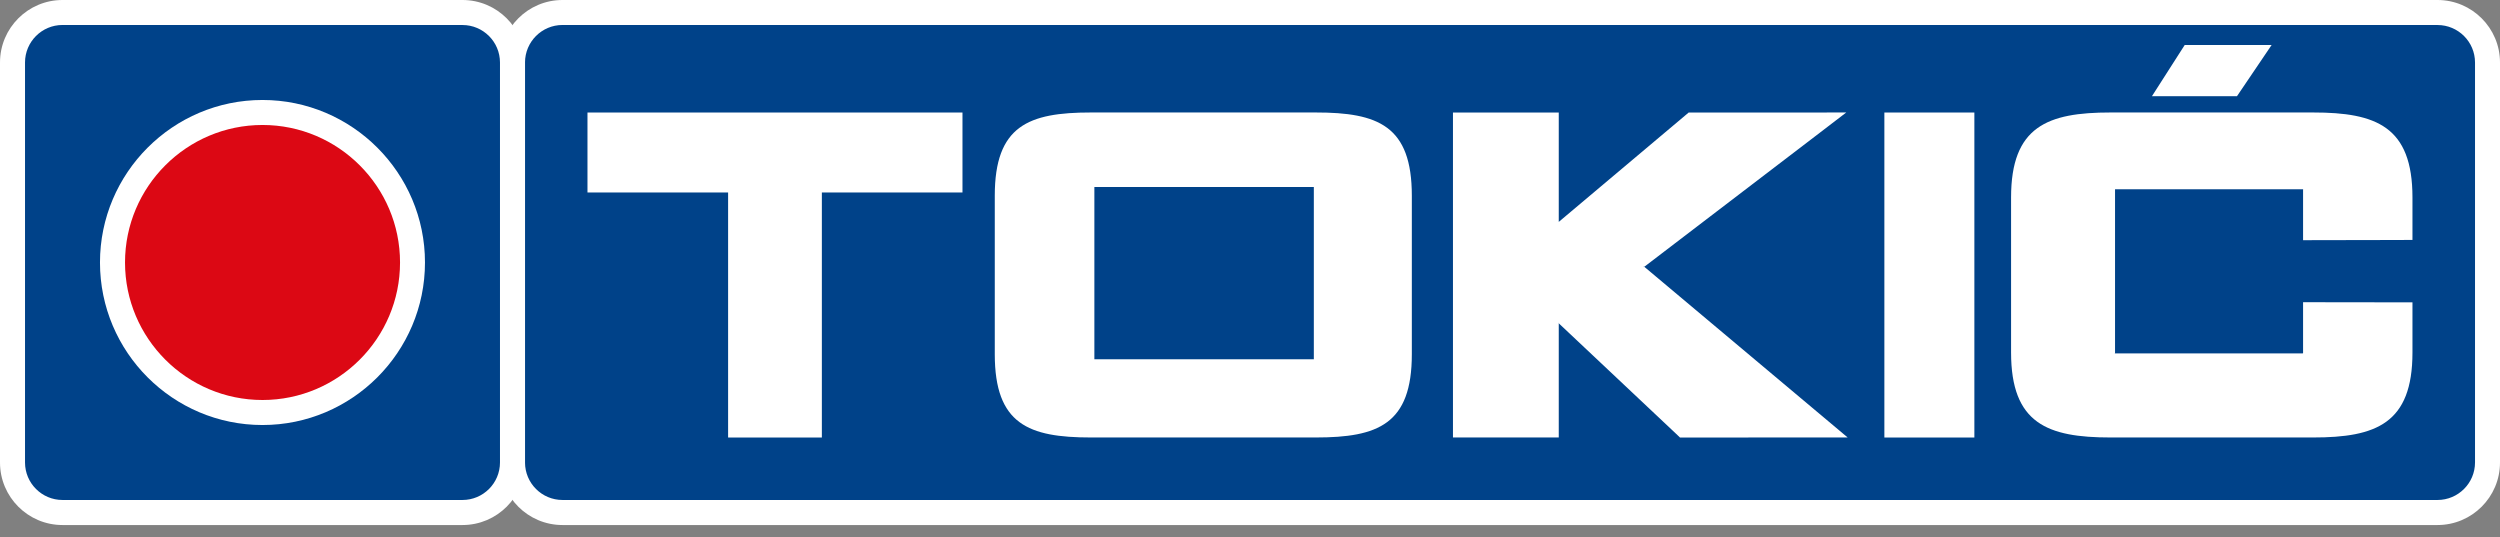 <svg width="135" height="29" viewBox="0 0 135 29" fill="none" xmlns="http://www.w3.org/2000/svg">
<rect x="0" y="0" width="135" height="29" fill="#808080" stroke="none"/>
<g clip-path="url(#clip0_3082_145078)">
<path d="M134.323 24.977C134.323 26.461 133.109 27.678 131.623 27.678H30.375C28.89 27.678 27.674 26.463 27.674 24.977V3.375C27.674 1.889 28.888 0.675 30.375 0.675H131.625C133.111 0.675 134.325 1.889 134.325 3.375V24.977" fill="#004289"/>
<path d="M30.375 1.349C29.258 1.349 28.351 2.258 28.351 3.373V24.975C28.351 26.092 29.259 26.999 30.375 26.999H131.625C132.742 26.999 133.651 26.09 133.651 24.975V3.375C133.651 2.258 132.742 1.351 131.625 1.351H30.375M131.625 28.352H30.375C28.513 28.352 26.999 26.838 26.999 24.977V3.375C26.999 1.514 28.513 0 30.375 0H131.625C133.486 0 135 1.514 135 3.375V24.977C135 26.838 133.486 28.352 131.625 28.352Z" fill="white"/>
<path d="M88.792 14.406L88.763 14.428L88.769 14.387L88.792 14.406L98.023 7.356L99.698 6.074L97.597 6.076H91.189L90.991 6.243L84.173 11.982V11.988L84.167 11.986L84.173 11.982V6.076H78.46V23.624H84.173V17.458L84.155 17.442L84.173 17.435V17.458L90.515 23.431L90.719 23.626H90.999L97.821 23.624H99.774L88.792 14.406Z" fill="white"/>
<path d="M102.32 6.076H101.756V23.626H106.616V6.076H102.32Z" fill="white"/>
<path d="M44.38 6.076H31.724V10.394H39.318V23.626H44.38V10.394H51.974V6.076H44.38Z" fill="white"/>
<path d="M120.798 5.193L122.667 2.431H117.974L116.206 5.193H120.798Z" fill="white"/>
<path d="M124.906 6.074H113.968C110.569 6.074 108.598 6.824 108.598 10.662V19.036C108.598 22.874 110.567 23.624 113.968 23.624H124.906C128.307 23.624 130.273 22.872 130.273 19.036V16.327L124.366 16.319V19.064L124.35 19.084H114.212V19.099L114.188 19.084H114.212V10.221H124.366V10.211L124.376 10.221H124.366V12.97L129.452 12.96L130.273 12.956V10.662C130.273 6.824 128.305 6.074 124.906 6.074" fill="white"/>
<path d="M70.947 19.407V19.399H59.096V19.405V19.399V10.098H70.947V19.399H70.951L70.947 19.407ZM71.05 6.074H58.908C55.542 6.074 53.718 6.788 53.718 10.567V19.129C53.718 22.907 55.542 23.624 58.908 23.624H71.05C74.415 23.624 76.239 22.907 76.239 19.129V10.567C76.239 6.788 74.415 6.074 71.05 6.074V6.074Z" fill="white"/>
<path d="M27.676 24.977C27.676 26.461 26.461 27.678 24.975 27.678H3.375C1.889 27.678 0.675 26.463 0.675 24.977V3.375C0.675 1.889 1.889 0.675 3.375 0.675H24.975C26.459 0.675 27.676 1.889 27.676 3.375V24.977Z" fill="#004289"/>
<path d="M3.375 1.349C2.258 1.349 1.351 2.258 1.351 3.373V24.975C1.351 26.092 2.26 26.999 3.375 26.999H24.975C26.092 26.999 26.999 26.09 26.999 24.975V3.375C26.999 2.258 26.09 1.351 24.975 1.351H3.375M24.975 28.352H3.375C1.514 28.352 0 26.838 0 24.977V3.375C0 1.514 1.514 0 3.375 0H24.975C26.837 0 28.351 1.514 28.351 3.375V24.977C28.351 26.838 26.837 28.352 24.975 28.352Z" fill="white"/>
<path d="M5.399 14.174C5.399 9.338 9.336 5.399 14.174 5.399C19.012 5.399 22.949 9.338 22.949 14.174C22.949 19.01 19.014 22.951 14.174 22.951C9.334 22.951 5.399 19.014 5.399 14.174" fill="white"/>
<path d="M6.751 14.174C6.751 10.081 10.082 6.749 14.176 6.749C18.27 6.749 21.602 10.081 21.602 14.174C21.602 18.268 18.272 21.6 14.176 21.6C10.081 21.6 6.751 18.268 6.751 14.174" fill="#DC0814"/>
</g>
<defs>
<clipPath id="clip0_3082_145078">
<rect width="135" height="28.351" fill="white"/>
</clipPath>
</defs>
</svg>
